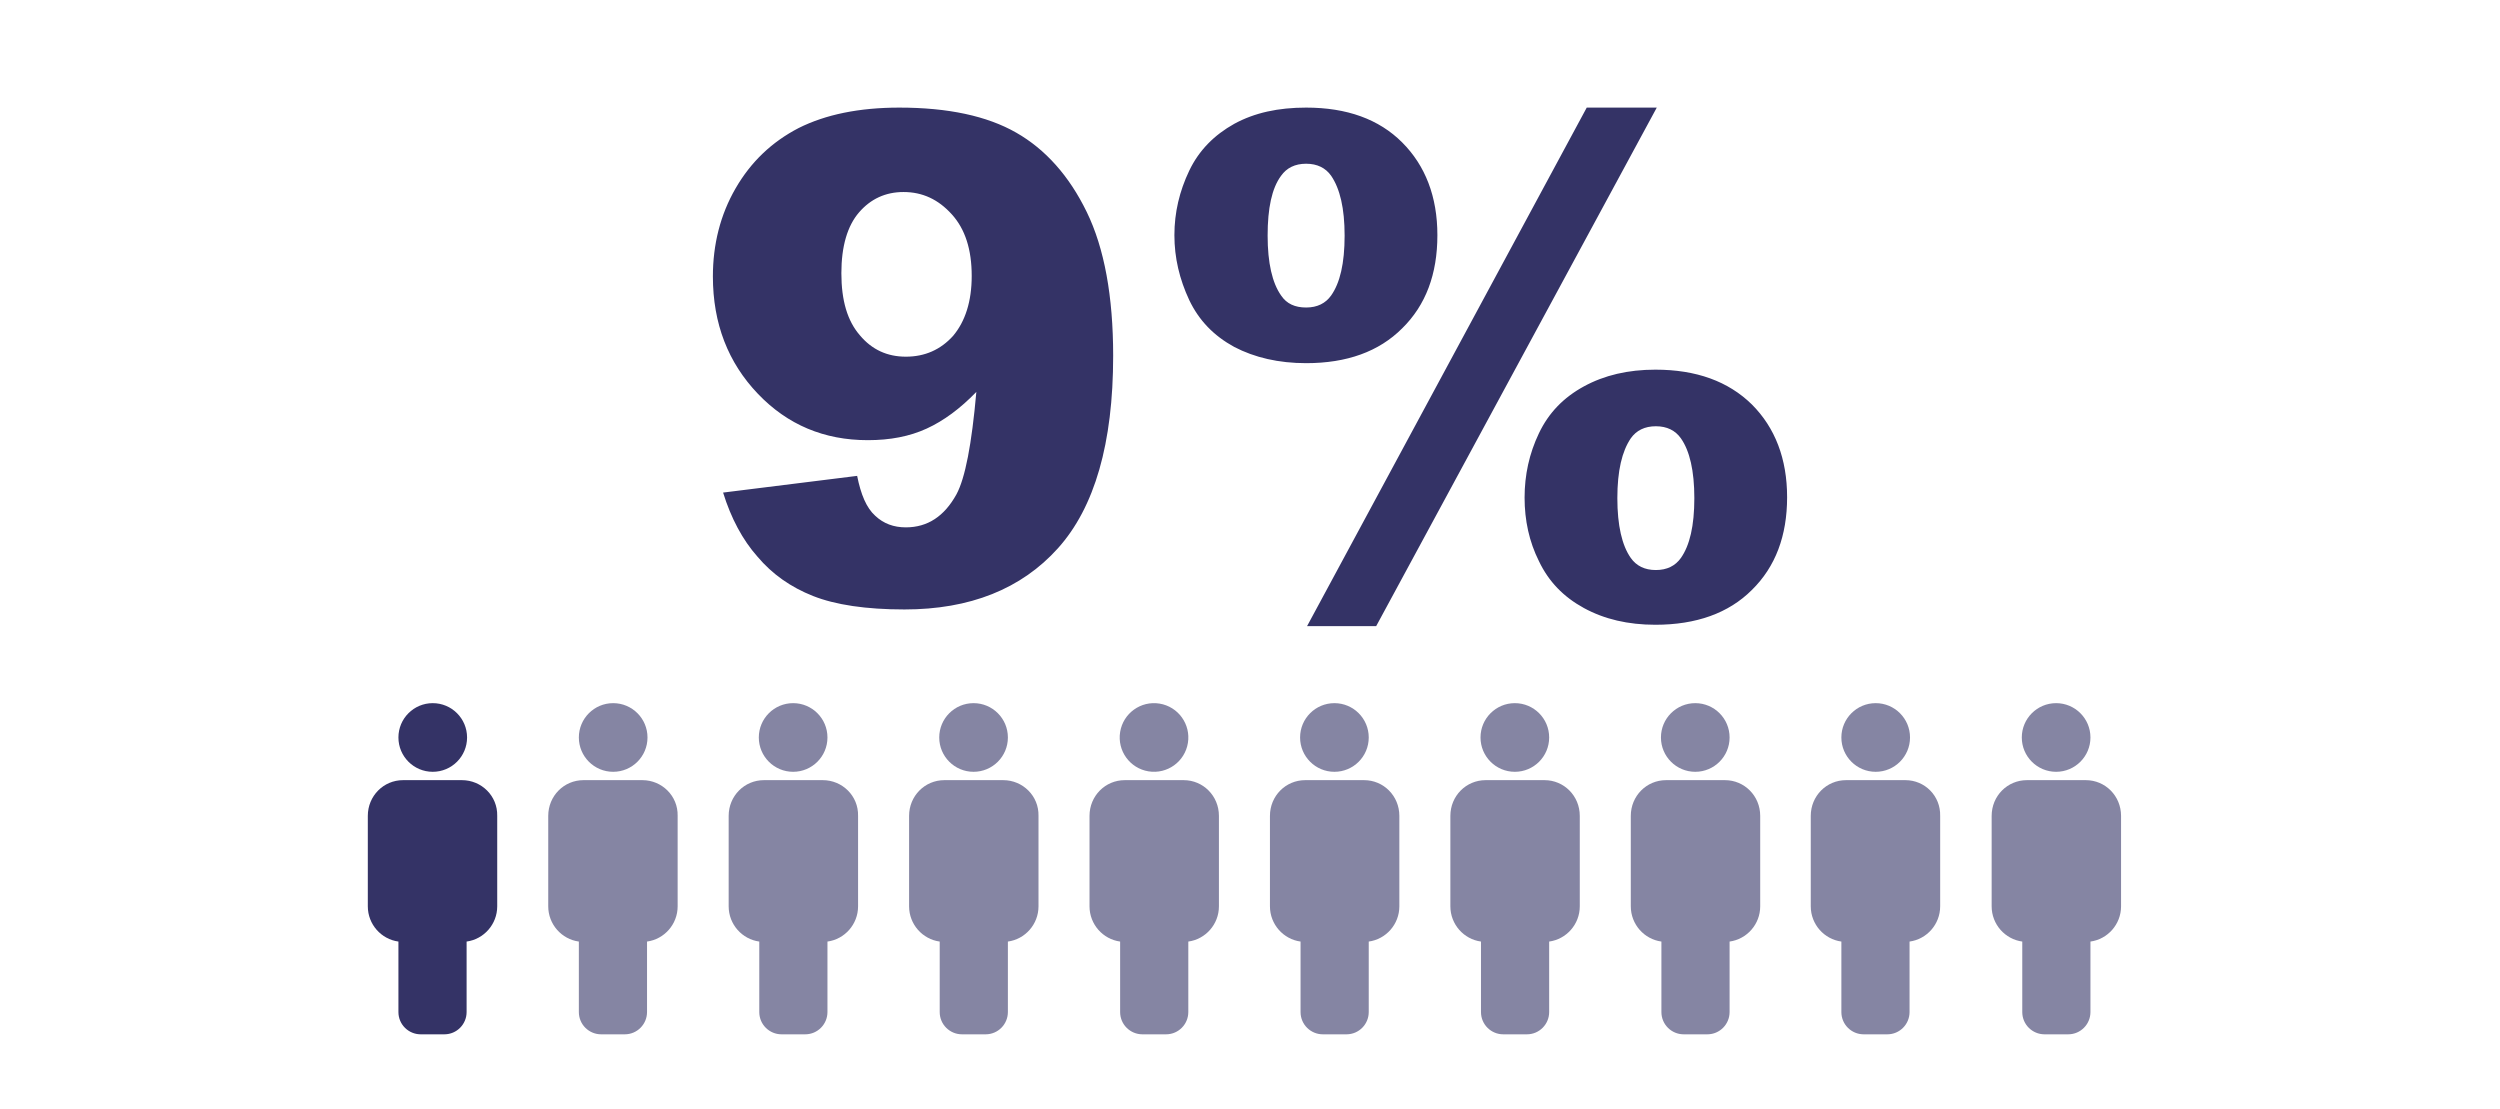 <svg xmlns="http://www.w3.org/2000/svg" xml:space="preserve" id="Layer_1" x="0" y="0" style="enable-background:new 0 0 539 239" version="1.1" viewBox="0 0 539 239"><style>.st0{fill:#343366}.st1{fill:#8585a3}</style><path d="M99.6 168.2H86.9c-4.2 0-7.6 3.4-7.6 7.7v19.5c0 3.9 2.9 7.1 6.6 7.6v15.2c0 2.7 2.2 4.8 4.8 4.8h5.1c2.7 0 4.8-2.2 4.8-4.8V203c3.7-.5 6.6-3.7 6.6-7.6v-19.5c.1-4.3-3.4-7.7-7.6-7.7z" class="st0"/><circle cx="93.3" cy="159" r="7.4" class="st0"/><path d="M138.5 168.2h-12.7c-4.2 0-7.6 3.4-7.6 7.7v19.5c0 3.9 2.9 7.1 6.6 7.6v15.2c0 2.7 2.2 4.8 4.8 4.8h5.1c2.7 0 4.8-2.2 4.8-4.8V203c3.7-.5 6.6-3.7 6.6-7.6v-19.5c.1-4.3-3.4-7.7-7.6-7.7z" class="st1"/><circle cx="132.2" cy="159" r="7.4" class="st1"/><path d="M177.4 168.2h-12.7c-4.2 0-7.6 3.4-7.6 7.7v19.5c0 3.9 2.9 7.1 6.6 7.6v15.2c0 2.7 2.2 4.8 4.8 4.8h5.1c2.7 0 4.8-2.2 4.8-4.8V203c3.7-.5 6.6-3.7 6.6-7.6v-19.5c.1-4.3-3.4-7.7-7.6-7.7z" class="st1"/><circle cx="171" cy="159" r="7.4" class="st1"/><path d="M216.3 168.2h-12.7c-4.2 0-7.6 3.4-7.6 7.7v19.5c0 3.9 2.9 7.1 6.6 7.6v15.2c0 2.7 2.2 4.8 4.8 4.8h5.1c2.7 0 4.8-2.2 4.8-4.8V203c3.7-.5 6.6-3.7 6.6-7.6v-19.5c.1-4.3-3.4-7.7-7.6-7.7z" class="st1"/><circle cx="209.9" cy="159" r="7.4" class="st1"/><path d="M255.2 168.2h-12.7c-4.2 0-7.6 3.4-7.6 7.7v19.5c0 3.9 2.9 7.1 6.6 7.6v15.2c0 2.7 2.2 4.8 4.8 4.8h5.1c2.7 0 4.8-2.2 4.8-4.8V203c3.7-.5 6.6-3.7 6.6-7.6v-19.5c0-4.3-3.4-7.7-7.6-7.7z" class="st1"/><circle cx="248.8" cy="159" r="7.4" class="st1" transform="rotate(-80.781 248.803 158.996)"/><path d="M294.1 168.2h-12.7c-4.2 0-7.6 3.4-7.6 7.7v19.5c0 3.9 2.9 7.1 6.6 7.6v15.2c0 2.7 2.2 4.8 4.8 4.8h5.1c2.7 0 4.8-2.2 4.8-4.8V203c3.7-.5 6.6-3.7 6.6-7.6v-19.5c0-4.3-3.4-7.7-7.6-7.7z" class="st1"/><circle cx="287.7" cy="159" r="7.4" class="st1"/><path d="M333 168.2h-12.7c-4.2 0-7.6 3.4-7.6 7.7v19.5c0 3.9 2.9 7.1 6.6 7.6v15.2c0 2.7 2.2 4.8 4.8 4.8h5.1c2.7 0 4.8-2.2 4.8-4.8V203c3.7-.5 6.6-3.7 6.6-7.6v-19.5c0-4.3-3.4-7.7-7.6-7.7z" class="st1"/><circle cx="326.6" cy="159" r="7.4" class="st1"/><path d="M371.9 168.2h-12.7c-4.2 0-7.6 3.4-7.6 7.7v19.5c0 3.9 2.9 7.1 6.6 7.6v15.2c0 2.7 2.2 4.8 4.8 4.8h5.1c2.7 0 4.8-2.2 4.8-4.8V203c3.7-.5 6.6-3.7 6.6-7.6v-19.5c0-4.3-3.4-7.7-7.6-7.7z" class="st1"/><circle cx="365.5" cy="159" r="7.4" class="st1"/><path d="M410.8 168.2H398c-4.2 0-7.6 3.4-7.6 7.7v19.5c0 3.9 2.9 7.1 6.6 7.6v15.2c0 2.7 2.2 4.8 4.8 4.8h5.1c2.7 0 4.8-2.2 4.8-4.8V203c3.7-.5 6.6-3.7 6.6-7.6v-19.5c.1-4.3-3.3-7.7-7.5-7.7z" class="st1"/><circle cx="404.4" cy="159" r="7.4" class="st1"/><path d="M449.7 168.2H437c-4.2 0-7.6 3.4-7.6 7.7v19.5c0 3.9 2.9 7.1 6.6 7.6v15.2c0 2.7 2.2 4.8 4.8 4.8h5.1c2.7 0 4.8-2.2 4.8-4.8V203c3.7-.5 6.6-3.7 6.6-7.6v-19.5c0-4.3-3.4-7.7-7.6-7.7z" class="st1"/><circle cx="443.3" cy="159" r="7.4" class="st1"/><path d="m155.9 106.2 28.9-3.6c.8 4 2 6.9 3.9 8.6 1.8 1.7 4 2.5 6.6 2.5 4.7 0 8.3-2.4 10.9-7.1 1.9-3.5 3.3-10.8 4.3-22.1-3.5 3.6-7 6.2-10.7 7.9-3.7 1.7-7.9 2.5-12.7 2.5-9.4 0-17.3-3.3-23.7-10-6.4-6.7-9.7-15.1-9.7-25.3 0-6.9 1.6-13.3 4.9-19 3.3-5.7 7.8-10 13.6-13 5.8-2.9 13-4.4 21.7-4.4 10.5 0 18.9 1.8 25.2 5.4 6.3 3.6 11.4 9.3 15.2 17.1 3.8 7.8 5.7 18.2 5.7 31 0 18.9-4 32.7-11.9 41.5-7.9 8.8-19 13.2-33.1 13.2-8.3 0-14.9-1-19.7-2.9-4.8-1.9-8.8-4.7-12-8.5-3.2-3.6-5.7-8.3-7.4-13.8zm53.6-46.7c0-5.7-1.4-10.1-4.3-13.3-2.9-3.2-6.3-4.8-10.4-4.8-3.9 0-7.1 1.5-9.6 4.4-2.5 2.9-3.8 7.3-3.8 13.1 0 5.9 1.3 10.3 4 13.4 2.6 3.1 5.9 4.6 9.9 4.6 4.1 0 7.5-1.5 10.2-4.5 2.6-3.1 4-7.4 4-12.9zM253.2 50.7c0-4.9 1.1-9.5 3.2-13.9s5.4-7.7 9.7-10.1c4.4-2.4 9.5-3.5 15.5-3.5 8.8 0 15.7 2.5 20.7 7.5s7.6 11.7 7.6 20c0 8.4-2.5 15.1-7.6 20.1-5 5-11.9 7.5-20.7 7.5-5.9 0-11.1-1.2-15.5-3.5-4.4-2.4-7.6-5.7-9.7-10.1-2.1-4.5-3.2-9.1-3.2-14zm20.1.1c0 5.9 1 10.2 2.9 12.9 1.2 1.8 3 2.6 5.4 2.6 2.4 0 4.2-.9 5.4-2.6 1.9-2.7 2.9-6.9 2.9-12.9 0-5.9-1-10.1-2.9-12.9-1.2-1.7-3-2.6-5.4-2.6-2.4 0-4.2.9-5.4 2.6-2 2.7-2.9 7-2.9 12.9zm68.8-27.6h15.1L296.7 135h-14.9l60.3-111.8zm-13.4 84.1c0-4.9 1-9.5 3.1-13.9s5.3-7.7 9.7-10.1c4.4-2.4 9.5-3.6 15.4-3.6 8.8 0 15.7 2.5 20.8 7.5 5 5 7.6 11.7 7.6 20s-2.5 15-7.6 20c-5 5-12 7.5-20.8 7.5-5.9 0-11-1.2-15.4-3.6-4.4-2.4-7.6-5.7-9.7-10.1-2.1-4.2-3.1-8.8-3.1-13.7zm20 .1c0 5.9 1 10.2 2.9 12.9 1.2 1.7 3 2.6 5.4 2.6 2.4 0 4.2-.9 5.4-2.6 1.9-2.7 2.9-6.9 2.9-12.9 0-5.9-1-10.2-2.9-12.9-1.2-1.7-3-2.6-5.4-2.6-2.4 0-4.2.9-5.4 2.6-1.9 2.8-2.9 7-2.9 12.9z" class="st0"/></svg>